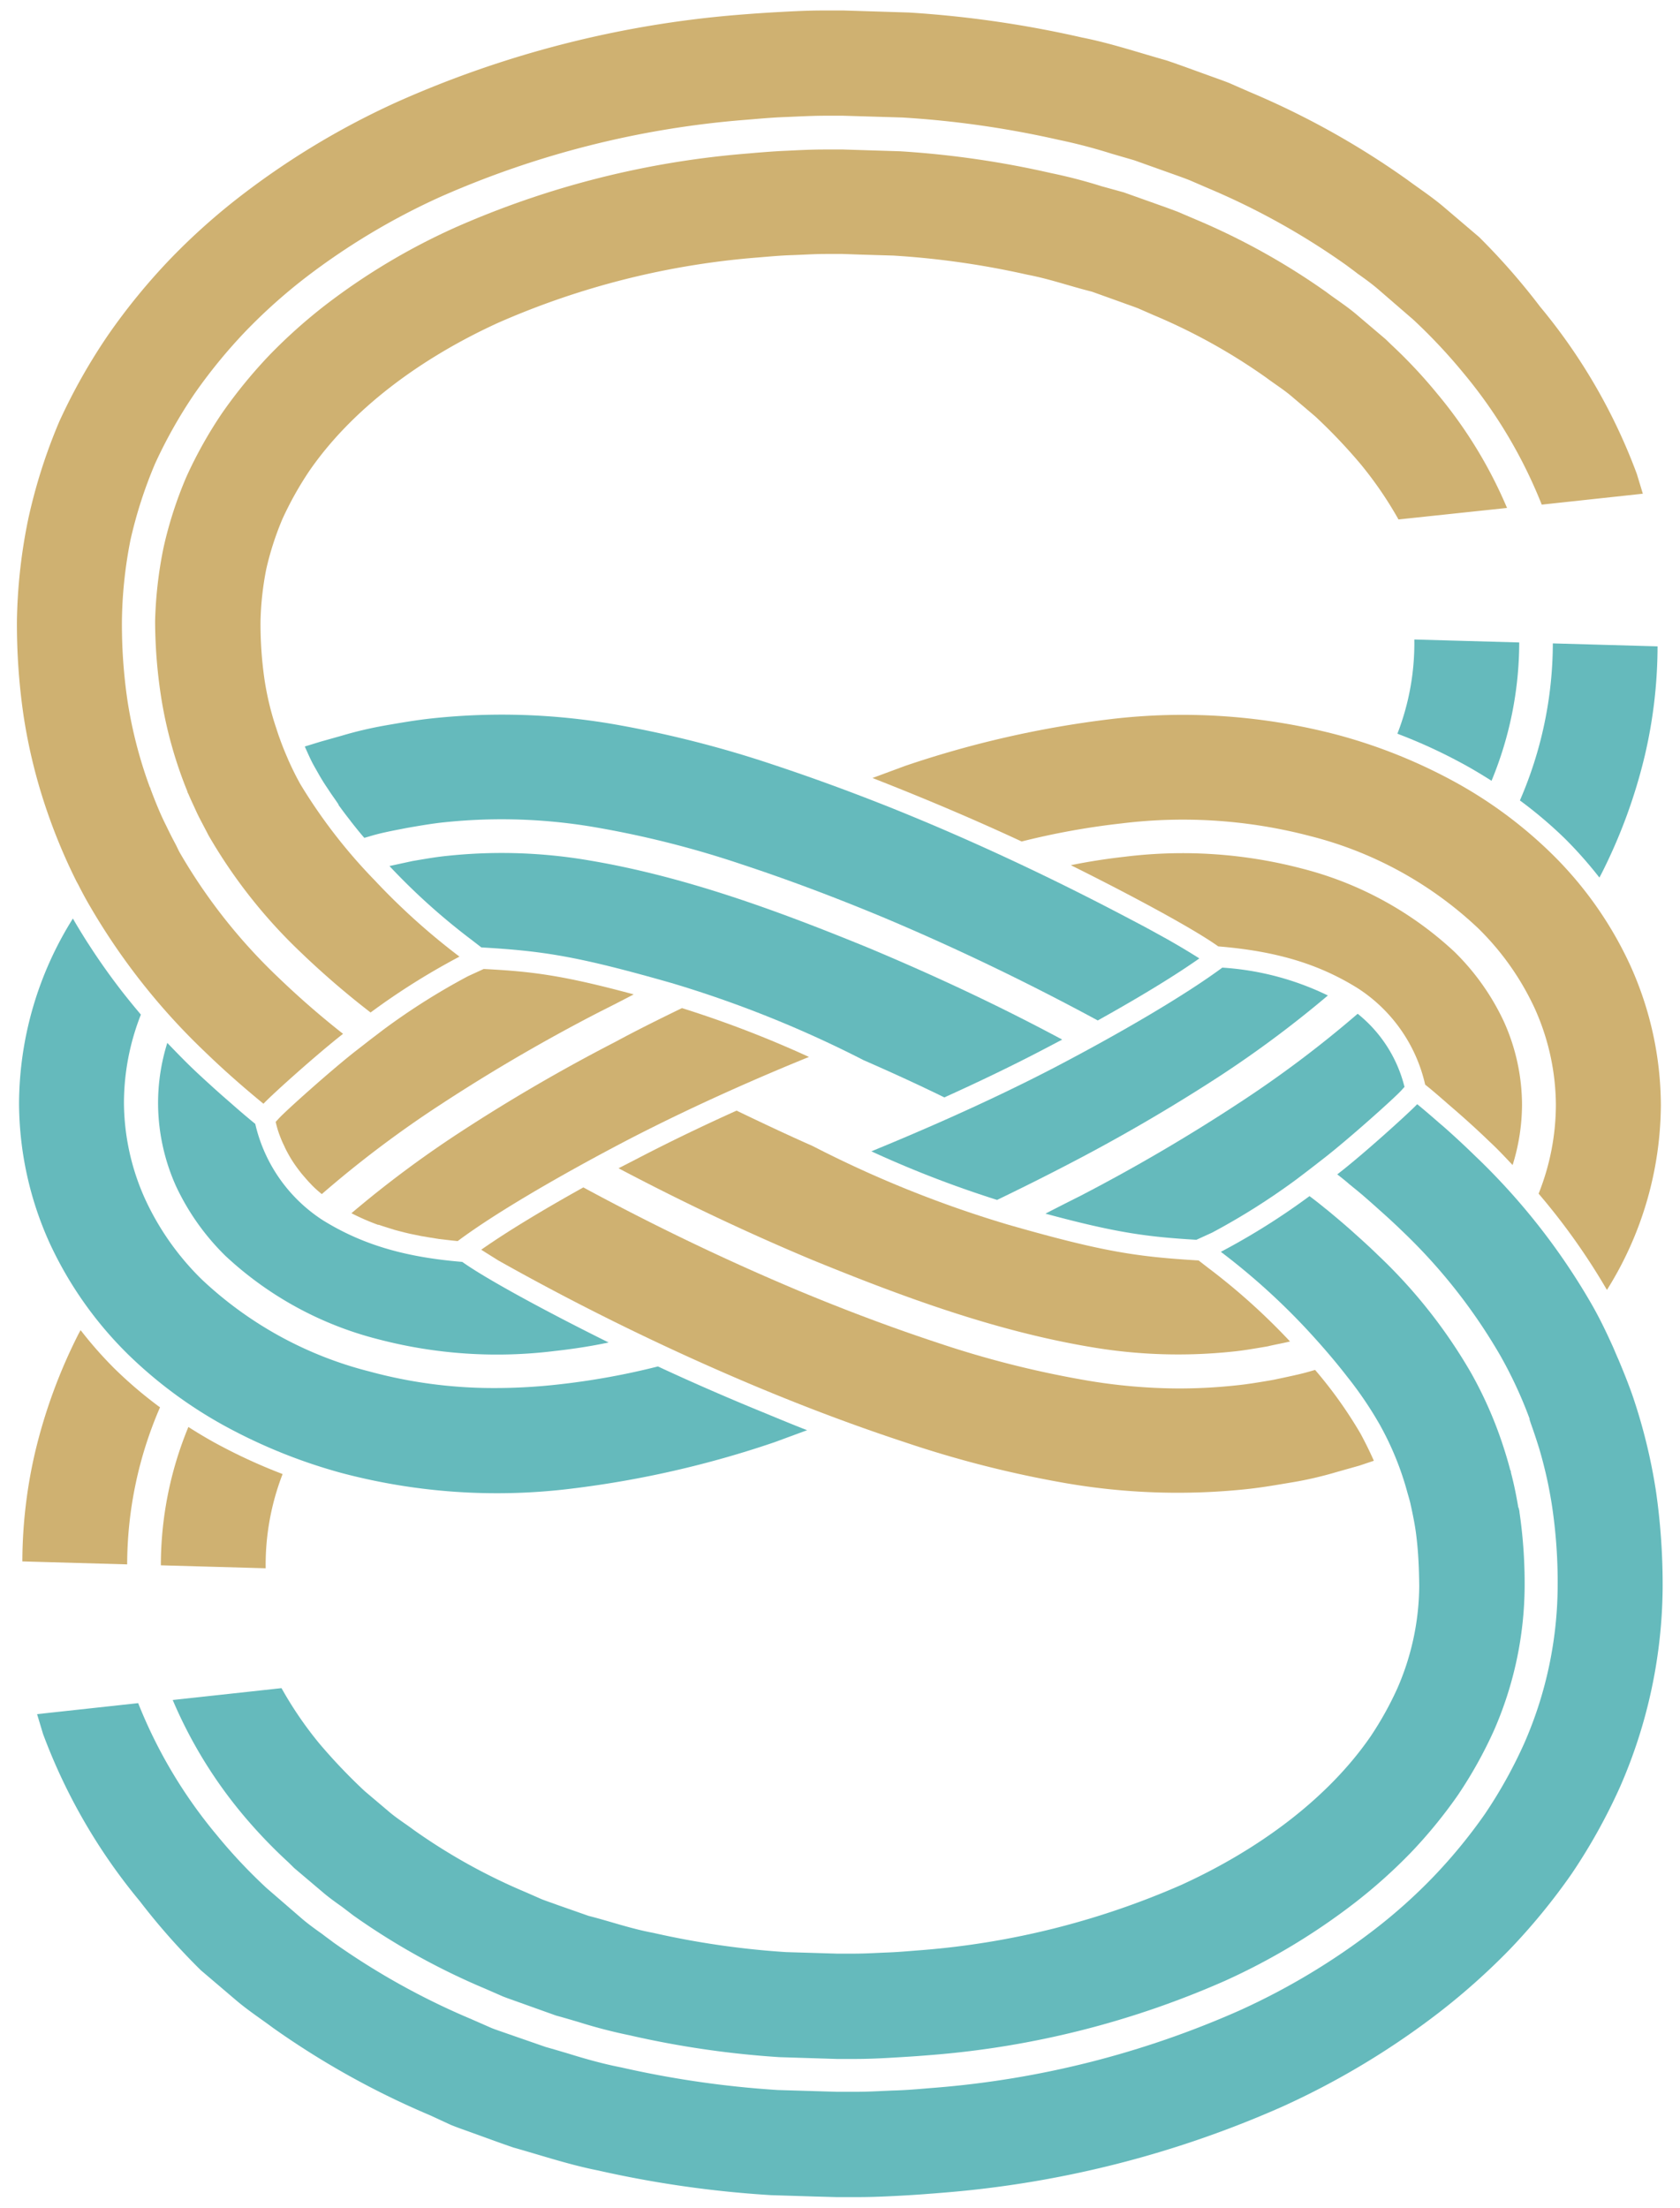 <svg xmlns="http://www.w3.org/2000/svg" viewBox="0 0 198.43 260.79"><g id="文字"><path d="M188.91,103.66l.19-.35a63.16,63.16,0,0,0,5.18-14.09,57,57,0,0,0,1.5-12.87L183.41,76a46.79,46.79,0,0,1-3.89,18.55,51.22,51.22,0,0,1,5.4,4.59A49.81,49.81,0,0,1,188.91,103.66Z" fill="#65babc"/><path d="M176.17,92.23a42.81,42.81,0,0,0,3.27-16.34l-12.39-.35a29.5,29.5,0,0,1-2,11.13,61.44,61.44,0,0,1,7.19,3.26C173.61,90.65,174.91,91.43,176.17,92.23Z" fill="#65babc"/><path d="M127.57,141.28q-2,1-4.09,2.08c8.45,2.29,12.13,2.75,17.83,3.09l1.86-.85a80.66,80.66,0,0,0,10-6.32l1.51-1.15h0l1.7-1.32c2.91-2.26,8.36-7.14,9.13-8l.38-.42a16,16,0,0,0-5.53-8.64,131.74,131.74,0,0,1-14,10.53A211.63,211.63,0,0,1,127.57,141.28Z" fill="#65babc"/><path d="M102.92,136a127.29,127.29,0,0,0,14.85,5.74c2.73-1.32,5.4-2.65,8-4A211.4,211.4,0,0,0,144.24,127a130.28,130.28,0,0,0,12.6-9.41,33.3,33.3,0,0,0-12.47-3.29c-4.05,3-11.29,7.34-19.92,11.85C116.09,130.49,107.78,134,102.92,136Z" fill="#65babc"/><path d="M195.6,176.2a66.18,66.18,0,0,0-2.79-11.39c-.5-1.42-1.06-2.81-1.64-4.19h0l-.16-.36c-.19-.43-.36-.87-.56-1.3,0,0,0,0,0,0-.75-1.66-1.54-3.3-2.44-4.87a77.91,77.91,0,0,0-13.78-17.55q-1.59-1.55-3.21-3c-.35-.32-.71-.62-1.07-.93-.72-.63-1.45-1.26-2.17-1.86l-.39-.32c-.94,1-6.45,6-9.44,8.29.49.39,1,.78,1.43,1.17.13.1.26.2.38.31,1,.79,1.87,1.57,2.76,2.36l.5.45c.89.79,1.75,1.58,2.57,2.38a65.68,65.68,0,0,1,11.63,14.76,50.92,50.92,0,0,1,3.44,7.42h0l0,.1.14.44c.36,1,.69,2,1,3l.21.73c.34,1.22.64,2.45.89,3.7h0c.16.82.31,1.64.43,2.45a61.05,61.05,0,0,1,.65,9.42A46.76,46.76,0,0,1,180,206a55.65,55.65,0,0,1-4.63,8.3,62.07,62.07,0,0,1-6,7.32,63.09,63.09,0,0,1-7,6.28,80.54,80.54,0,0,1-16,9.6,110.44,110.44,0,0,1-35.94,9.11l-.75.06c-1.27.11-2.59.22-3.89.26s-3,.16-4.64.16l-2.3,0-7-.21a116.64,116.64,0,0,1-18.43-2.66c-2.11-.41-4.23-1-6.28-1.64-.89-.26-1.78-.53-2.68-.78L59.28,240c-.48-.17-1-.34-1.42-.53l-2.14-.94a85.53,85.53,0,0,1-16.31-9.06c-.44-.34-.89-.65-1.33-1-.82-.58-1.66-1.18-2.44-1.85l-4.16-3.6a62.68,62.68,0,0,1-5.89-6.27,57.22,57.22,0,0,1-9.27-15.57l-11.94,1.3.7,2.33a68.07,68.07,0,0,0,11.43,19.76,78.75,78.75,0,0,0,7.22,8.17l4.17,3.55c1.4,1.19,2.9,2.17,4.35,3.25a98.13,98.13,0,0,0,18.58,10.34L53.25,251c.81.33,1.64.61,2.46.91,1.64.59,3.28,1.2,4.92,1.76,3.34.94,6.65,2.05,10,2.71A127.67,127.67,0,0,0,91.1,259.3l5.14.16,2.57.07,2.53,0c1.69,0,3.38-.08,5.07-.17s3.39-.22,5.08-.36a122.93,122.93,0,0,0,40-10.17A93.66,93.66,0,0,0,170,237.7a80,80,0,0,0,8.35-7.46,74.41,74.41,0,0,0,7.29-8.91A68.41,68.41,0,0,0,191.38,211a59.71,59.71,0,0,0,5-23.4A77.45,77.45,0,0,0,195.6,176.2Z" fill="#65babc"/><path d="M179.31,178a.13.13,0,0,1,0-.06c-.23-1.35-.5-2.69-.85-4,0-.1,0-.19-.08-.29-.29-1.12-.63-2.23-1-3.33a47.88,47.88,0,0,0-3.63-8.15,61.2,61.2,0,0,0-10.94-13.86c-.84-.82-1.73-1.64-2.64-2.45l-.61-.55c-.94-.83-1.91-1.65-2.92-2.48l-.11-.08c-.59-.49-1.24-1-1.86-1.46a81.77,81.77,0,0,1-10.47,6.58,79.67,79.67,0,0,1,10,9c1.77,1.9,3.43,3.82,4.94,5.77a44.3,44.3,0,0,1,3.79,5.58,35.29,35.29,0,0,1,3.28,8c.12.44.26.88.37,1.34.22,1,.42,1.94.58,2.95.09.57.16,1.16.22,1.75.17,1.65.23,3.36.25,5.08a30.63,30.63,0,0,1-2.6,12.13,39.52,39.52,0,0,1-3.13,5.62c-5,7.27-13.08,13.32-22.37,17.56a94.86,94.86,0,0,1-30.6,7.7c-1.34.1-2.69.23-4,.28s-2.71.14-4.07.14l-2,0-2-.06-4-.12a99.55,99.55,0,0,1-15.73-2.28c-2.61-.48-5.08-1.36-7.61-2L65.79,225c-.61-.23-1.24-.43-1.84-.67l-1.77-.78a69.25,69.25,0,0,1-13.31-7.39c-1-.75-2.07-1.41-3-2.22l-2.8-2.37a66.07,66.07,0,0,1-5.37-5.64,44.26,44.26,0,0,1-4.45-6.52l-12.85,1.4a54,54,0,0,0,8.24,13.49A59.33,59.33,0,0,0,34.08,220l.68.67,3.39,2.87c.71.61,1.5,1.17,2.26,1.71l1.31,1a81.55,81.55,0,0,0,15.56,8.65l2.08.91c.42.17.88.33,1.33.49l5,1.79c.86.23,1.76.5,2.65.76a60.13,60.13,0,0,0,6,1.56A111.11,111.11,0,0,0,92.08,243l6.74.21,2.24,0c1.57,0,3.15-.08,4.5-.16s2.52-.15,3.74-.25l.75-.06a106.72,106.72,0,0,0,34.64-8.76A77,77,0,0,0,160,224.78a62.51,62.51,0,0,0,6.6-5.9,57,57,0,0,0,5.58-6.81,51.54,51.54,0,0,0,4.27-7.65,43,43,0,0,0,3.63-17,58.12,58.12,0,0,0-.61-8.79h0c0-.17-.06-.33-.09-.49h0Z" fill="#65babc"/><path d="M20.77,140.07a28.36,28.36,0,0,0,5.85,8.27,41.32,41.32,0,0,0,18.06,9.86,55.29,55.29,0,0,0,20.88,1.38c2-.22,4.15-.54,6.33-1-7.09-3.51-14.44-7.48-17.29-9.52-6.82-.56-11.84-2.06-16.45-4.91a18.47,18.47,0,0,1-8-11.39l-.58-.48c-.81-.67-1.57-1.33-2.33-2h0c-.69-.6-1.39-1.21-2.06-1.82-.87-.79-1.74-1.58-2.58-2.39s-1.91-1.91-2.84-2.88h0a23.83,23.83,0,0,0-1.09,7.09h0A24.05,24.05,0,0,0,20.77,140.07Z" fill="#65babc"/><path d="M31,130.33h0Z" fill="#65babc"/><path d="M15.14,160a52.5,52.5,0,0,0,12.12,8.82A63.61,63.61,0,0,0,40.36,174a71.68,71.68,0,0,0,27,1.86,118.52,118.52,0,0,0,24.15-5.51l3.82-1.41c-1.37-.53-3-1.2-4.93-2h0c-3.68-1.5-8.14-3.41-12.69-5.53A86.66,86.66,0,0,1,66,163.53a66.85,66.85,0,0,1-7.53.43A55.82,55.82,0,0,1,43.62,162a44.92,44.92,0,0,1-19.79-10.87,32,32,0,0,1-6.67-9.45,27.94,27.94,0,0,1-2.52-11.38h0a28.54,28.54,0,0,1,2-10.45c-.77-.91-1.51-1.82-2.24-2.75l0,0c-.67-.87-1.32-1.74-1.95-2.63l-.29-.41c-.56-.8-1.1-1.6-1.62-2.41l-.25-.38c-.58-.92-1.15-1.84-1.68-2.77a41.38,41.38,0,0,0-6.36,21.84,40.34,40.34,0,0,0,3.62,16.51A44.79,44.79,0,0,0,15.14,160Z" fill="#65babc"/><path d="M37.64,91.44c.3.53.63,1.07,1,1.61l.25.38c.34.52.7,1,1.09,1.59a.21.21,0,0,0,0,.06c.44.61.91,1.24,1.41,1.87l.06.09c.5.63,1,1.27,1.58,1.93h0l.53-.15c1-.31,2-.53,3.06-.74L48,97.81l.68-.12c1.24-.21,2.53-.43,3.81-.56a65.13,65.13,0,0,1,17.93.61,115.65,115.65,0,0,1,17.19,4.36c5.39,1.78,10.78,3.8,16.49,6.17,8.72,3.66,17.28,7.79,25.56,12.27,4.92-2.74,9.09-5.28,12-7.33-1-.63-2.29-1.42-3.87-2.31-1-.55-2-1.11-3-1.64l-1.9-1c-7.61-4-15.36-7.7-23.31-11.06-2.1-.88-4-1.66-5.64-2.3-4.1-1.61-8.23-3.12-12.54-4.55a129.39,129.39,0,0,0-19-4.82,77.72,77.72,0,0,0-21.3-.68c-1.81.19-3.62.5-5.41.81s-3.57.72-5.28,1.23l-2.59.73L36,88.18c.24.54.48,1.08.74,1.62S37.34,90.9,37.64,91.44Z" fill="#65babc"/><path d="M111.54,129.63c3.65-1.65,7.7-3.57,11.77-5.7l2.15-1.13c-7.45-4-15.13-7.59-22.94-10.86-10.25-4.19-21.32-8.34-32.79-10.28a61.16,61.16,0,0,0-16.84-.57c-1.16.11-2.33.31-3.47.5l-.7.12-1.29.28L46,102.3l0,0a76.67,76.67,0,0,0,9.74,8.75l1.11.86c7.29.43,11.23,1,22.47,4.21A133.15,133.15,0,0,1,102,125.23C105.22,126.64,108.4,128.09,111.54,129.63Z" fill="#65babc"/><path d="M9.52,157.12l-.2.36a63,63,0,0,0-5.18,14.09,57.62,57.62,0,0,0-1.5,12.87l12.38.35a46.82,46.82,0,0,1,3.88-18.55,50.11,50.11,0,0,1-5.39-4.59A47.2,47.2,0,0,1,9.52,157.12Z" fill="#cfb171"/><path d="M22.25,168.56A42.79,42.79,0,0,0,19,184.9l12.38.35a29.7,29.7,0,0,1,2-11.13,64.76,64.76,0,0,1-7.19-3.26C24.81,170.14,23.51,169.36,22.25,168.56Z" fill="#cfb171"/><path d="M5.62,96A67.46,67.46,0,0,0,9,104.05c.07.14.15.28.23.42.38.75.77,1.49,1.19,2.22a77.63,77.63,0,0,0,13.78,17.55c2.27,2.2,4.58,4.22,6.92,6.14,1-1.09,6.43-5.95,9.4-8.26a101,101,0,0,1-7.65-6.66,65.68,65.68,0,0,1-11.64-14.75c-.18-.32-.32-.66-.5-1-.37-.69-.73-1.4-1.07-2.11-.18-.36-.36-.73-.53-1.1-.49-1.08-.93-2.19-1.35-3.31,0-.1-.09-.2-.12-.3h0a52.93,52.93,0,0,1-2.61-10.17,62.33,62.33,0,0,1-.65-9.42,52.4,52.4,0,0,1,1-9.47,52.46,52.46,0,0,1,2.92-9.07A56.56,56.56,0,0,1,23,46.47a62.19,62.19,0,0,1,6-7.33,64.92,64.92,0,0,1,7-6.28,80.92,80.92,0,0,1,16-9.6A110.68,110.68,0,0,1,88,14.16l.74-.06c1.28-.11,2.59-.22,3.9-.27s3-.15,4.63-.16l2.31,0,7,.21A114.57,114.57,0,0,1,125,16.51a63.62,63.62,0,0,1,6.28,1.64l2.68.78,5.19,1.85c.47.17.94.34,1.41.53l2.15.93A85.52,85.52,0,0,1,159,31.31c.45.34.89.65,1.33,1,.82.58,1.66,1.18,2.45,1.86l4.15,3.59a65.22,65.22,0,0,1,5.9,6.28,57.22,57.22,0,0,1,9.27,15.57l11.94-1.29-.71-2.34a67.71,67.71,0,0,0-11.43-19.76A78.66,78.66,0,0,0,174.7,28l-4.18-3.56c-1.39-1.18-2.89-2.16-4.35-3.24a97,97,0,0,0-18.58-10.34l-2.42-1.06c-.81-.32-1.63-.6-2.45-.9-1.64-.59-3.28-1.2-4.93-1.76-3.34-.94-6.65-2.05-10-2.71a127.54,127.54,0,0,0-20.42-2.95l-5.14-.16-2.57-.08-2.54,0c-1.69,0-3.38.09-5.07.18s-3.38.21-5.08.35A123.32,123.32,0,0,0,47,12a93.35,93.35,0,0,0-18.51,11.1,75.92,75.92,0,0,0-8.35,7.46,73.7,73.7,0,0,0-7.3,8.91A68.8,68.8,0,0,0,7,49.8,64.7,64.7,0,0,0,3.35,61.24,64.38,64.38,0,0,0,2,73.19a74.63,74.63,0,0,0,.79,11.39A64.28,64.28,0,0,0,5.62,96Z" fill="#cfb171"/><path d="M121.35,32.45c2.6.49,5.07,1.37,7.61,2l3.68,1.32c.61.23,1.23.43,1.83.67l1.78.78a69.55,69.55,0,0,1,13.31,7.39c1,.75,2.06,1.41,3,2.21l2.79,2.37a64.65,64.65,0,0,1,5.37,5.65,44.87,44.87,0,0,1,4.46,6.52L178,60a53.62,53.62,0,0,0-8.25-13.5,58.79,58.79,0,0,0-5.45-5.81l-.65-.63-3.38-2.87c-.72-.62-1.51-1.18-2.27-1.72-.44-.31-.88-.62-1.3-.94a81.38,81.38,0,0,0-15.57-8.65L139.07,25l-1.35-.5-5-1.78L130.11,22a60.51,60.51,0,0,0-6-1.56,110.79,110.79,0,0,0-17.78-2.57l-6.74-.21-2.23,0c-1.56,0-3.09.08-4.5.15-1.24.05-2.5.15-3.71.25l-.79.07a106.41,106.41,0,0,0-34.63,8.76A76.7,76.7,0,0,0,38.48,36a62.7,62.7,0,0,0-6.61,5.9,58.21,58.21,0,0,0-5.58,6.81A51,51,0,0,0,22,56.36a47.43,47.43,0,0,0-2.68,8.31,49.08,49.08,0,0,0-1,8.68A59.56,59.56,0,0,0,19,82.14a49.52,49.52,0,0,0,1.3,6h0a49.41,49.41,0,0,0,1.83,5.34c0,.12.09.23.14.35.23.55.49,1.09.74,1.64s.39.85.61,1.27v0c.33.64.68,1.29,1,1.92a61.43,61.43,0,0,0,10.93,13.86,100.17,100.17,0,0,0,8.22,7.08A82,82,0,0,1,54.27,113a79.67,79.67,0,0,1-10-9A63.19,63.19,0,0,1,35.5,92.67c-.53-.94-1-1.9-1.43-2.86-.06-.14-.11-.27-.17-.4-.31-.72-.6-1.44-.86-2.18-.18-.47-.34-1-.49-1.45s-.32-1-.46-1.52h0a33.92,33.92,0,0,1-.85-4,46.07,46.07,0,0,1-.47-6.83,35.56,35.56,0,0,1,.68-6.21,35.2,35.2,0,0,1,1.91-5.92,40,40,0,0,1,3.14-5.62c5-7.28,13.07-13.32,22.36-17.56a94.61,94.61,0,0,1,30.6-7.7c1.35-.11,2.69-.24,4-.28s2.7-.14,4.06-.14l2,0,2,.07,4,.12A99.54,99.54,0,0,1,121.35,32.45Z" fill="#cfb171"/><path d="M95.55,124.85a128.16,128.16,0,0,0-15-5.77c-2.68,1.3-5.32,2.61-7.89,4a207.05,207.05,0,0,0-18.5,10.78,127.3,127.3,0,0,0-12.65,9.45,27.58,27.58,0,0,0,3.14,1.37l.1,0c.39.14.79.26,1.2.39l.7.22,1.11.29c.31.07.61.15.92.21l1.08.22,1.13.19,1,.16,1.47.17.7.07c4-3,11.29-7.35,19.91-11.86C82.39,130.36,90.69,126.82,95.55,124.85Z" fill="#cfb171"/><path d="M70.85,119.51q2-1,4-2.05c-8.38-2.26-12-2.71-17.72-3l-1.85.85a78.77,78.77,0,0,0-10,6.32l-1.51,1.15h0l-1.71,1.33c-2.9,2.26-8.35,7.14-9.12,8l-.38.41a12.87,12.87,0,0,0,.4,1.4l.16.42c.13.34.28.68.44,1,.06.14.13.29.2.43.23.45.48.9.76,1.34l.09.14c.26.39.54.78.83,1.15.11.15.23.29.35.43s.47.55.72.82l.38.4a13.39,13.39,0,0,0,1.12,1h0a128.67,128.67,0,0,1,14-10.56A209,209,0,0,1,70.85,119.51Z" fill="#cfb171"/><path d="M177.65,120.72a28.32,28.32,0,0,0-5.84-8.27,41.38,41.38,0,0,0-18.06-9.86,55.54,55.54,0,0,0-20.89-1.39c-2.06.23-4.18.55-6.38,1,7.11,3.53,14.54,7.53,17.41,9.59,6.82.56,11.83,2.06,16.44,4.92a18.39,18.39,0,0,1,8,11.41l.57.46c.77.64,1.49,1.27,2.22,1.91h0c1.65,1.41,3.24,2.84,4.76,4.31,1,.92,1.88,1.87,2.78,2.82a24.12,24.12,0,0,0,1.11-7.13h0A24.06,24.06,0,0,0,177.65,120.72Z" fill="#cfb171"/><path d="M192.54,114a44.43,44.43,0,0,0-9.26-13.15A52.28,52.28,0,0,0,171.16,92a62.75,62.75,0,0,0-13.09-5.17,71.89,71.89,0,0,0-27-1.87,119.8,119.8,0,0,0-24.16,5.51l-3.86,1.43c1.38.54,3.07,1.21,5,2,3.65,1.49,8.09,3.39,12.62,5.5a88.08,88.08,0,0,1,11.75-2.13,59.22,59.22,0,0,1,22.37,1.5,44.92,44.92,0,0,1,19.79,10.87,32.11,32.11,0,0,1,6.68,9.45,28.09,28.09,0,0,1,2.51,11.38h0A28.39,28.39,0,0,1,181.73,141a77.51,77.51,0,0,1,8.07,11.37,41.46,41.46,0,0,0,6.37-21.86A40.35,40.35,0,0,0,192.54,114Z" fill="#cfb171"/><path d="M155.33,161.82l-.49.14c-1,.3-2.05.52-3.06.74l-1.32.28-.68.12c-1.24.21-2.52.42-3.81.55a63,63,0,0,1-6.75.36,66.09,66.09,0,0,1-11.17-1,116.9,116.9,0,0,1-17.19-4.36c-5.4-1.78-10.79-3.8-16.49-6.17-8.7-3.65-17.23-7.76-25.47-12.22-4.94,2.75-9.13,5.3-12.06,7.36.57.37,1.26.79,2,1.26a295.5,295.5,0,0,0,30.71,15c5.71,2.38,11.39,4.53,17.41,6.51a127.83,127.83,0,0,0,19,4.82,77.7,77.7,0,0,0,21.3.69c1.81-.19,3.61-.51,5.41-.81s3.57-.72,5.28-1.23l2.59-.73,1.73-.58c-.47-1.07-1-2.13-1.56-3.18A51.3,51.3,0,0,0,155.33,161.82Z" fill="#cfb171"/><path d="M87,131.19c-3.66,1.65-7.74,3.59-11.84,5.73L73.06,138c7.42,3.92,15.06,7.55,22.84,10.81,10.25,4.19,21.32,8.34,32.79,10.28a61.23,61.23,0,0,0,16.85.57c1.16-.11,2.33-.31,3.46-.5l.71-.12c.4-.1.84-.19,1.28-.28s.92-.19,1.38-.3a75.89,75.89,0,0,0-9.69-8.71l-1.11-.86c-7.29-.44-11.23-1-22.47-4.22A133.32,133.32,0,0,1,96,135.38C93,134.05,90,132.64,87,131.19Z" fill="#cfb171"/></g></svg>